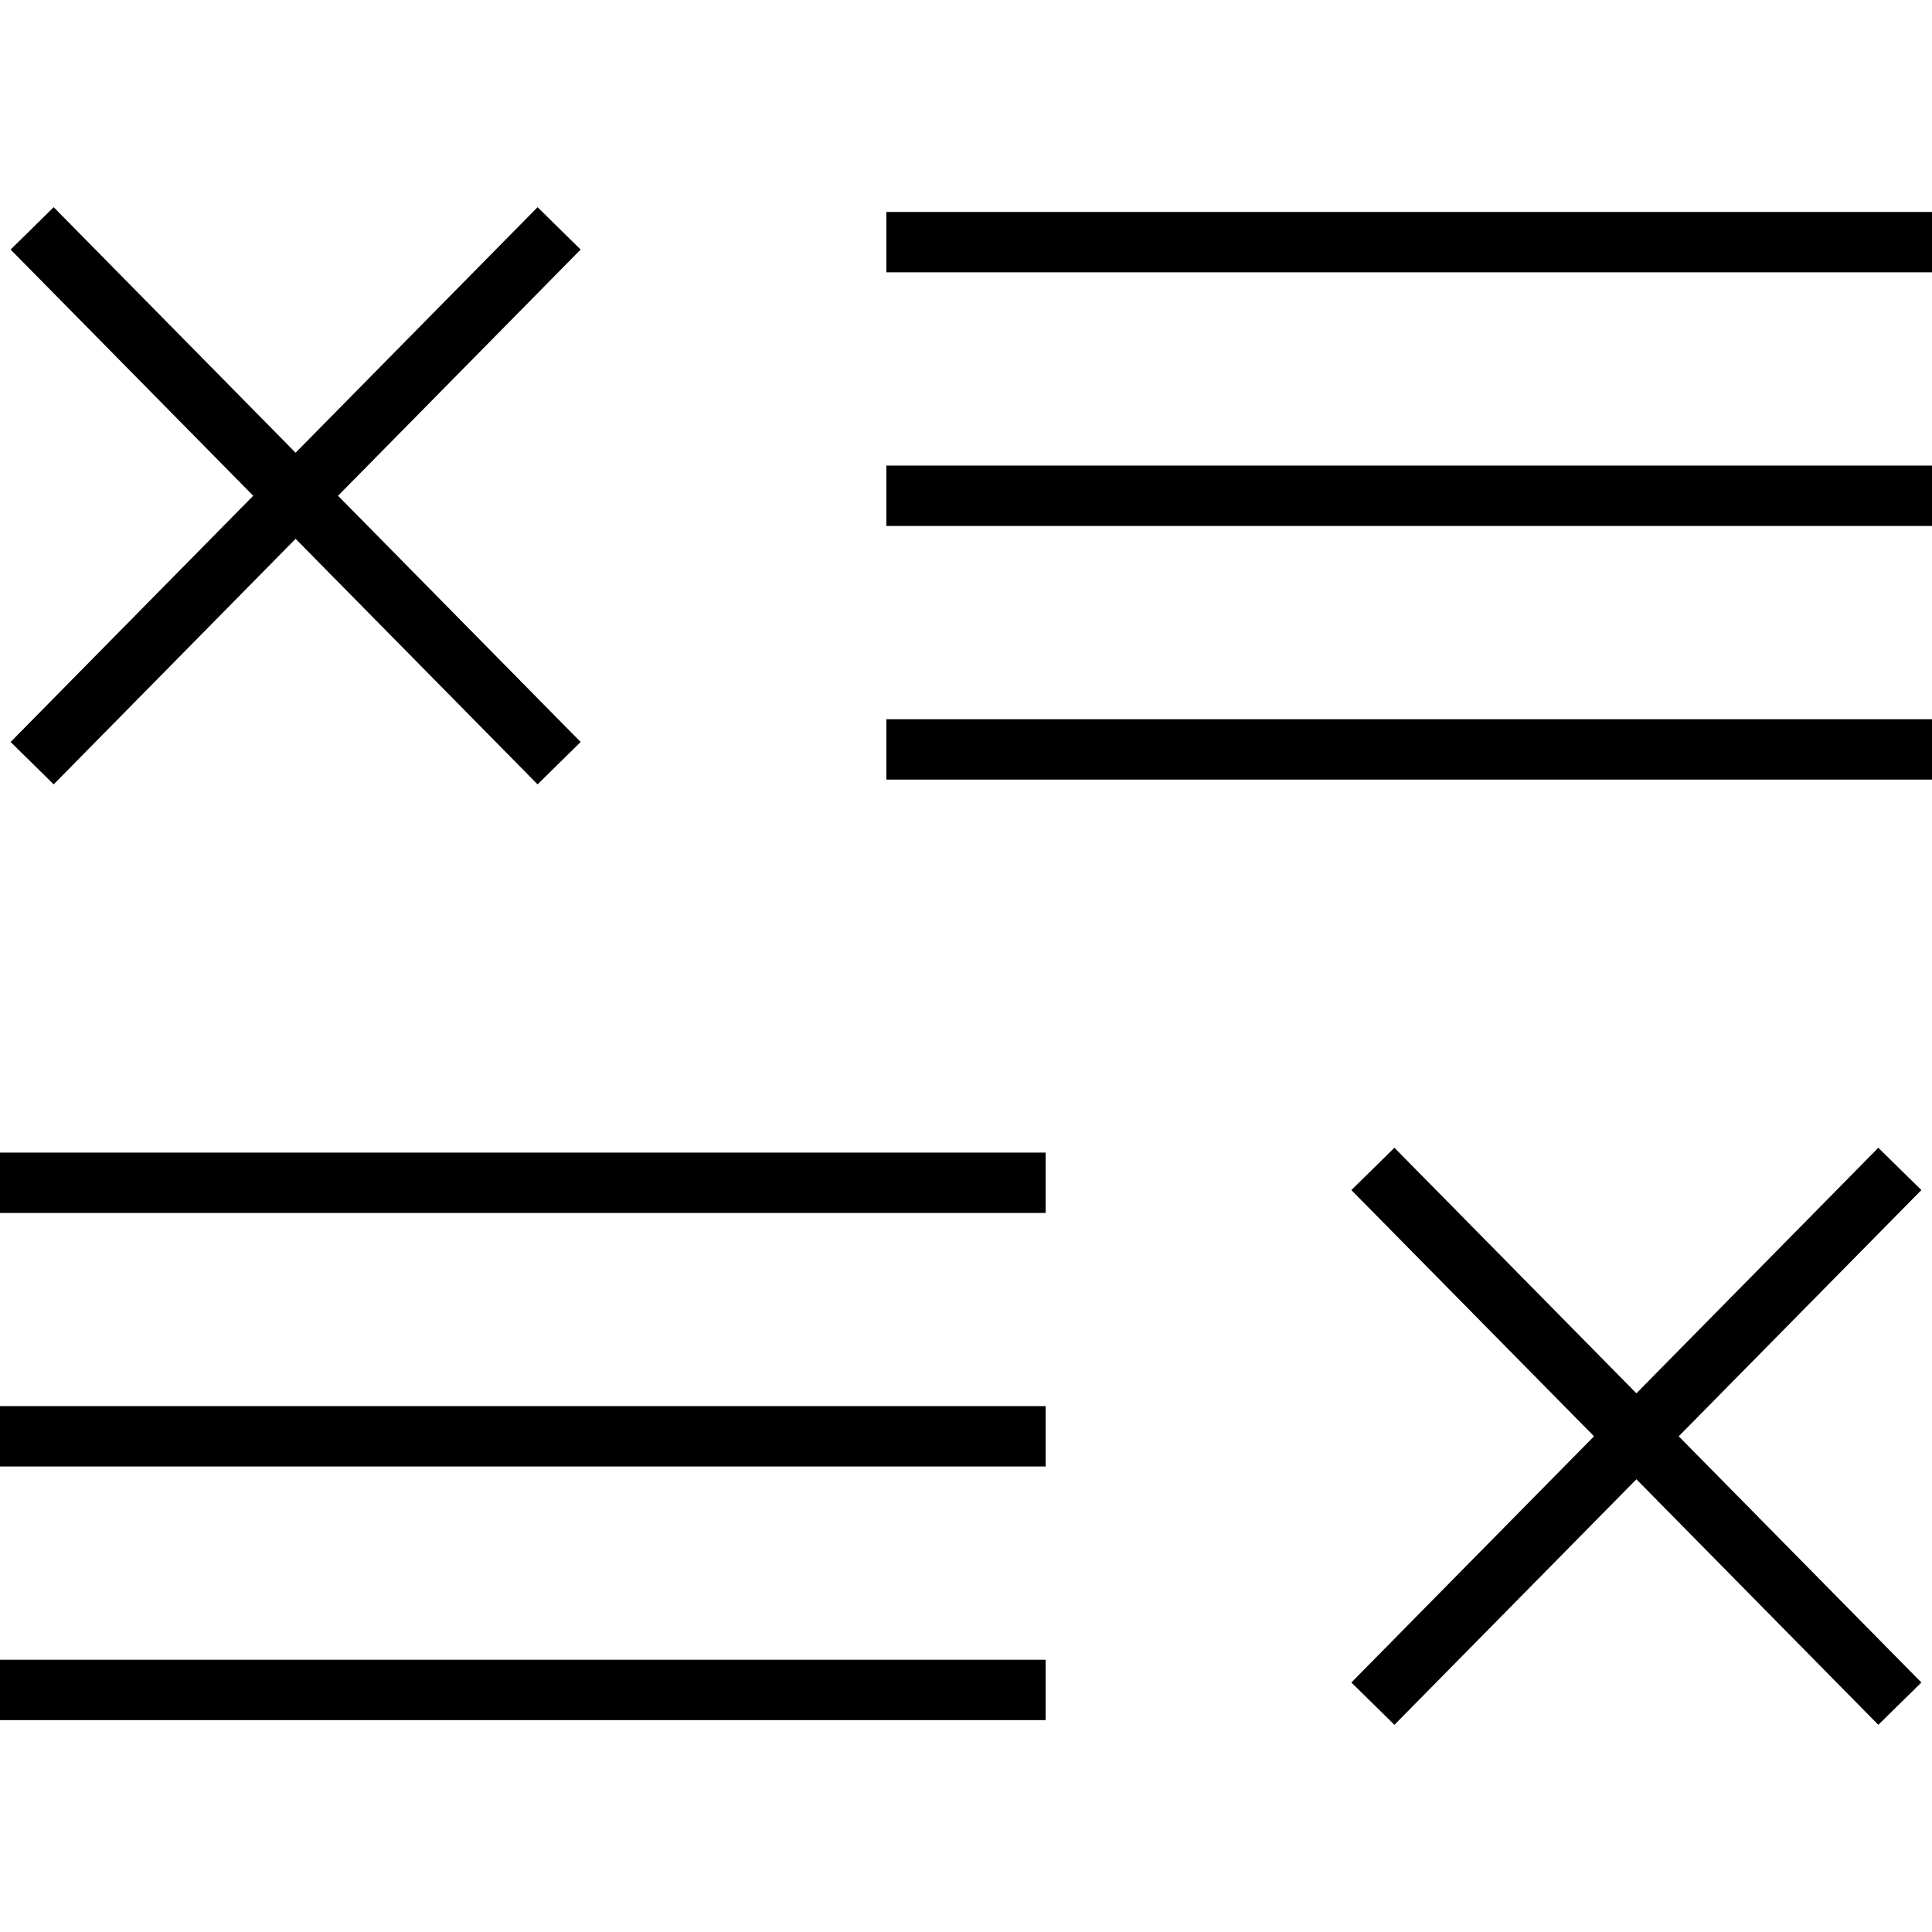 <?xml version="1.0" encoding="iso-8859-1"?>
<!-- Uploaded to: SVG Repo, www.svgrepo.com, Generator: SVG Repo Mixer Tools -->
<svg fill="#000000" version="1.1" id="Layer_1" xmlns="http://www.w3.org/2000/svg" xmlns:xlink="http://www.w3.org/1999/xlink" 
	 viewBox="0 0 512 512" xml:space="preserve">
<g>
	<g>
		<polygon points="509.184,315.384 497.776,304.168 433.664,369.24 369.536,304.168 358.128,315.384 422.432,380.632 
			358.128,445.88 369.536,457.096 433.664,392.024 497.776,457.096 509.184,445.88 444.88,380.632 		"/>
	</g>
</g>
<g>
	<g>
		<rect y="305.448" width="277.104" height="16"/>
	</g>
</g>
<g>
	<g>
		<rect y="372.632" width="277.104" height="16"/>
	</g>
</g>
<g>
	<g>
		<rect y="439.848" width="277.104" height="16"/>
	</g>
</g>
<g>
	<g>
		<polygon points="153.872,66.136 142.464,54.904 78.336,119.976 14.224,54.904 2.816,66.136 67.104,131.384 2.816,196.632 
			14.224,207.864 78.336,142.792 142.464,207.864 153.872,196.632 89.584,131.384 		"/>
	</g>
</g>
<g>
	<g>
		<rect x="234.896" y="56.168" width="277.104" height="16"/>
	</g>
</g>
<g>
	<g>
		<rect x="234.896" y="123.384" width="277.104" height="16"/>
	</g>
</g>
<g>
	<g>
		<rect x="234.896" y="190.6" width="277.104" height="16"/>
	</g>
</g>
</svg>